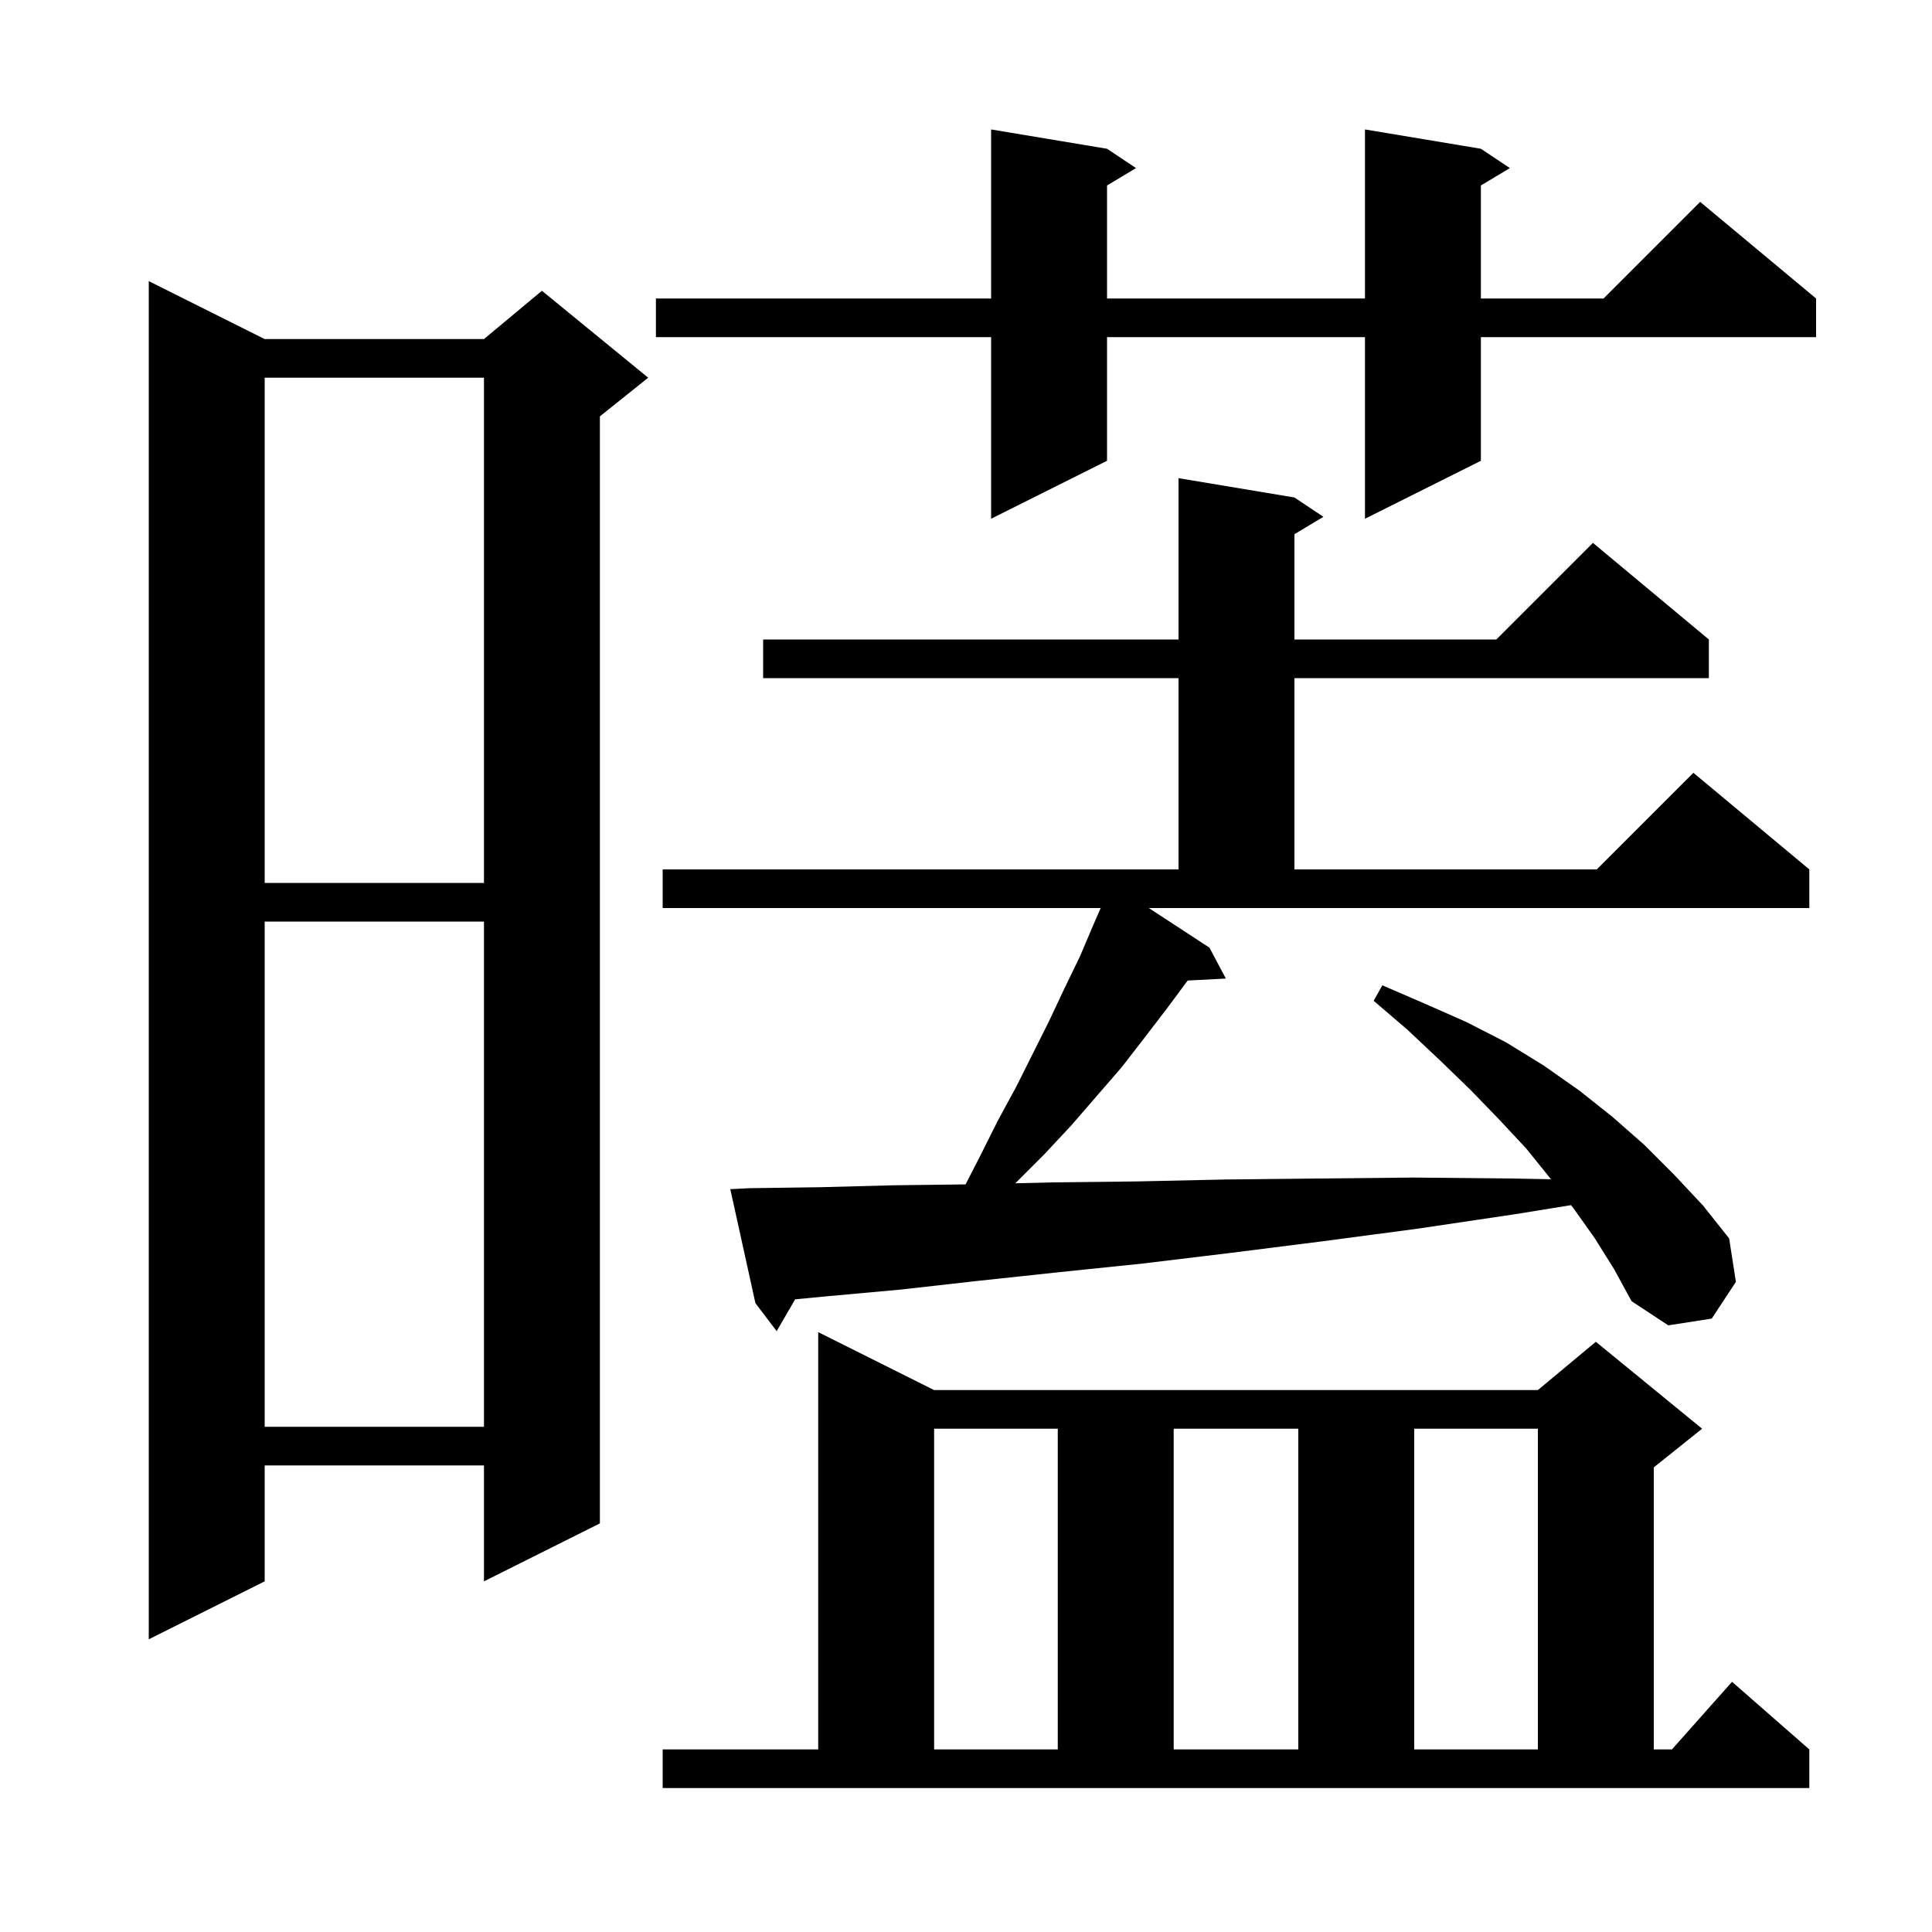 <svg xmlns="http://www.w3.org/2000/svg" xmlns:xlink="http://www.w3.org/1999/xlink" version="1.1" baseProfile="full" viewBox="0 0 200 200" width="200" height="200"><g fill="currentColor"><path d="M 68.6 181.1 L 84.7 181.1 L 84.7 137.9 L 96.7 143.9 L 159.2 143.9 L 165.2 138.9 L 176.2 147.9 L 171.2 151.9 L 171.2 181.1 L 173.078 181.1 L 179.3 174.1 L 187.3 181.1 L 187.3 185.1 L 68.6 185.1 Z M 96.7 147.9 L 96.7 181.1 L 109.5 181.1 L 109.5 147.9 Z M 121.5 147.9 L 121.5 181.1 L 134.4 181.1 L 134.4 147.9 Z M 146.4 147.9 L 146.4 181.1 L 159.2 181.1 L 159.2 147.9 Z M 27.4 35.1 L 50.1 35.1 L 56.1 30.1 L 67.1 39.1 L 62.1 43.1 L 62.1 157.7 L 50.1 163.7 L 50.1 151.7 L 27.4 151.7 L 27.4 163.7 L 15.4 169.7 L 15.4 29.1 Z M 27.4 95.4 L 27.4 147.7 L 50.1 147.7 L 50.1 95.4 Z M 125.2 98.1 L 126.9 101.3 L 122.948 101.504 L 120.8 104.4 L 118.5 107.4 L 116.1 110.5 L 110.9 116.5 L 108.1 119.5 L 105.2 122.4 L 105.097 122.493 L 109.0 122.4 L 117.7 122.3 L 126.9 122.1 L 136.4 122.0 L 146.3 121.9 L 156.6 122.0 L 160.558 122.075 L 160.5 122.0 L 158.0 118.9 L 155.2 115.9 L 152.2 112.8 L 149.1 109.8 L 145.7 106.6 L 142.2 103.6 L 143.1 102.0 L 147.5 103.9 L 151.8 105.8 L 155.9 107.9 L 159.8 110.3 L 163.5 112.9 L 166.9 115.6 L 170.2 118.5 L 173.3 121.6 L 176.3 124.8 L 179.0 128.2 L 179.7 132.7 L 177.2 136.5 L 172.7 137.2 L 168.9 134.7 L 167.1 131.4 L 165.1 128.2 L 162.9 125.1 L 162.633 124.756 L 156.8 125.7 L 146.7 127.2 L 136.9 128.5 L 127.4 129.7 L 118.3 130.8 L 109.6 131.7 L 101.2 132.6 L 93.2 133.5 L 85.5 134.2 L 82.313 134.506 L 80.4 137.8 L 78.2 134.9 L 75.6 123.1 L 77.6 123.0 L 84.9 122.9 L 92.5 122.7 L 99.955 122.608 L 101.5 119.6 L 103.3 116.0 L 105.2 112.5 L 108.6 105.7 L 110.2 102.3 L 111.8 99.0 L 113.2 95.7 L 113.944 94.0 L 68.6 94.0 L 68.6 90.0 L 122.0 90.0 L 122.0 70.2 L 79.0 70.2 L 79.0 66.2 L 122.0 66.2 L 122.0 49.5 L 134.0 51.5 L 137.0 53.5 L 134.0 55.3 L 134.0 66.2 L 154.9 66.2 L 164.9 56.2 L 176.9 66.2 L 176.9 70.2 L 134.0 70.2 L 134.0 90.0 L 165.3 90.0 L 175.3 80.0 L 187.3 90.0 L 187.3 94.0 L 118.926 94.0 Z M 27.4 39.1 L 27.4 91.4 L 50.1 91.4 L 50.1 39.1 Z M 153.3 15.4 L 156.3 17.4 L 153.3 19.2 L 153.3 30.9 L 166.0 30.9 L 176.0 20.9 L 188.0 30.9 L 188.0 34.9 L 153.3 34.9 L 153.3 47.7 L 141.3 53.7 L 141.3 34.9 L 114.6 34.9 L 114.6 47.7 L 102.6 53.7 L 102.6 34.9 L 67.9 34.9 L 67.9 30.9 L 102.6 30.9 L 102.6 13.4 L 114.6 15.4 L 117.6 17.4 L 114.6 19.2 L 114.6 30.9 L 141.3 30.9 L 141.3 13.4 Z "/></g></svg>